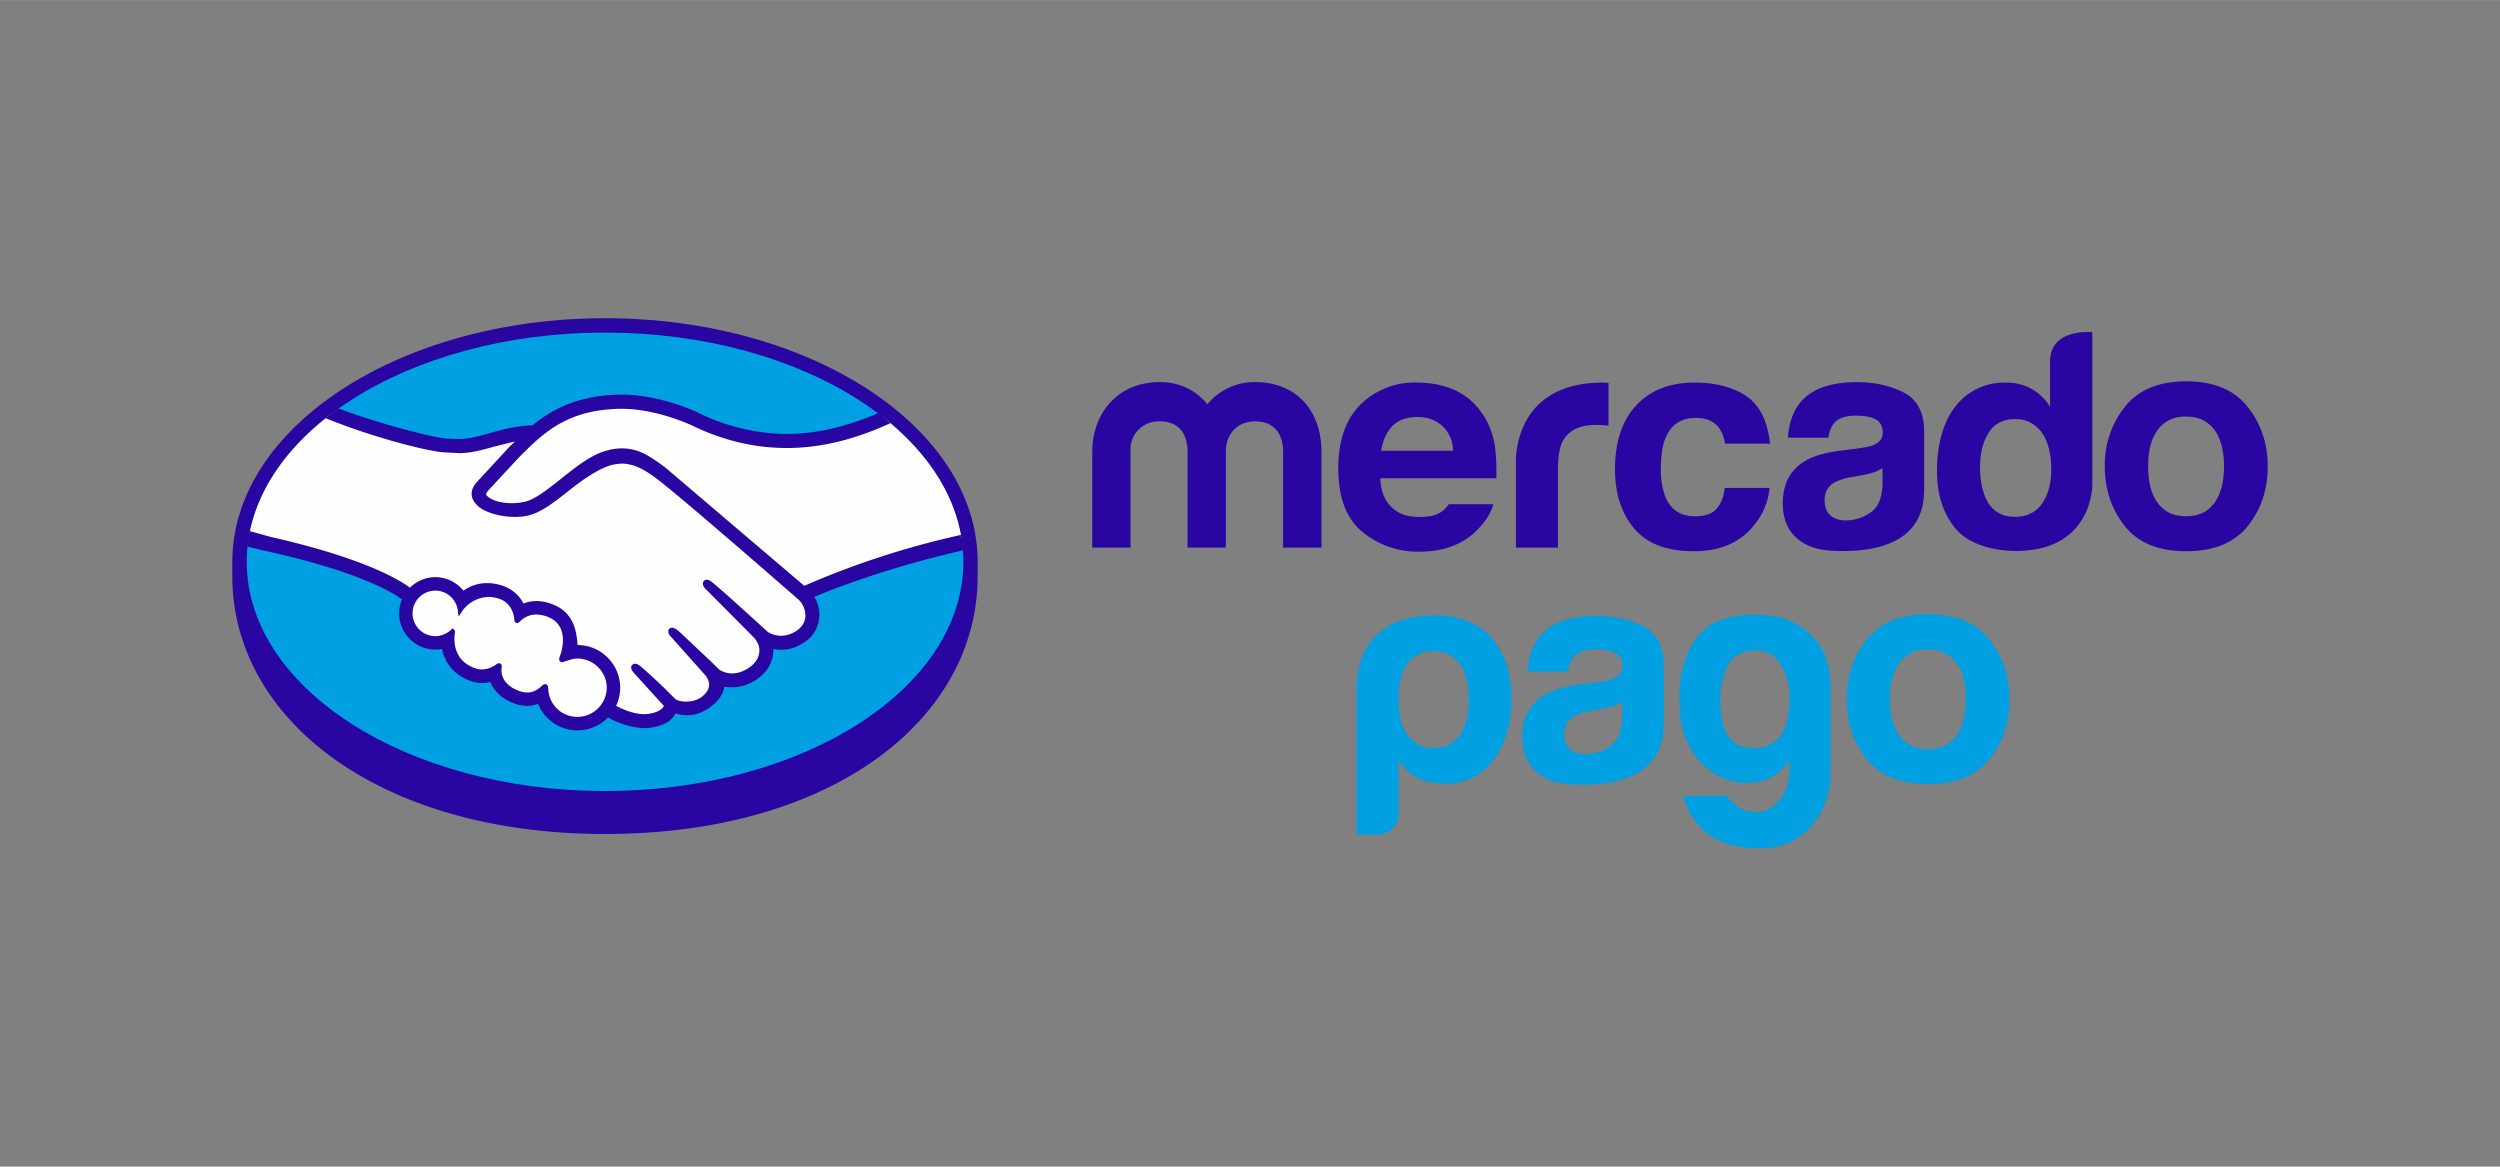 <?xml version="1.0" encoding="UTF-8"?>
<svg xmlns="http://www.w3.org/2000/svg" width="150" height="70" viewBox="0 0 27.681 12.917" shape-rendering="geometricPrecision" image-rendering="optimizeQuality" fill-rule="nonzero" xmlns:v="https://vecta.io/nano"><rect x="0" y="0" width="27.681" height="12.917" fill="#808080" stroke="none"/><path d="M10.825 6.222c0-1.487-1.847-2.699-4.126-2.699S2.572 4.735 2.572 6.222v.157c0 1.578 1.615 2.855 4.126 2.855 2.527 0 4.127-1.277 4.127-2.854v-.158z" fill="#2905a1"/><path d="M10.667 6.22c0 1.402-1.776 2.538-3.968 2.538S2.732 7.622 2.732 6.22s1.776-2.538 3.967-2.538 3.968 1.136 3.968 2.538z" fill="#00a0e3"/><g fill="#fefefe"><path d="M5.382 5.419c-.002.004-.042.045-.016.078.063.08.256.126.452.082.116-.026.265-.145.41-.259.156-.125.312-.25.468-.299.166-.053.272-.03.342-.009.077.023.167.074.311.182.271.204 1.363 1.157 1.552 1.321a9.47 9.47 0 0 1 1.744-.561c-.08-.489-.377-.937-.828-1.303-.629.264-1.398.402-2.149.035-.004-.002-.411-.194-.812-.185-.596.014-.855.272-1.128.545l-.346.373z"/><path d="M8.856 6.619l-1.571-1.34c-.167-.125-.259-.157-.357-.169-.05-.007-.12.003-.169.016-.134.037-.309.154-.465.277s-.312.249-.453.281a.74.74 0 0 1-.5-.075c-.041-.028-.069-.059-.083-.092-.037-.085.031-.154.042-.166l.351-.379.124-.121c-.113.015-.218.043-.32.072-.127.035-.249.069-.373.069-.051 0-.328-.045-.38-.059-.318-.087-.596-.172-1.012-.366-.499.371-.832.835-.928 1.346l.235.064c1.128.251 1.48.51 1.543.564.07-.077.169-.126.28-.126.125 0 .237.063.306.16.064-.051.154-.095.269-.095.052 0 .106.01.161.029.127.043.193.128.227.205.043-.019.095-.034.157-.033s.124.013.188.041c.208.089.24.294.221.448a.34.34 0 0 1 .045-.003c.247 0 .447.201.447.447 0 .077-.019.149-.053.212.067.037.238.123.388.104.12-.015.166-.056.182-.079.011-.016.023-.035.012-.048l-.318-.354s-.053-.049-.035-.069.05.009.073.028c.162.135.36.34.36.34s.016.028.089.041c.063.011.175.005.252-.059.019-.016.039-.036.055-.056.078-.102-.013-.207-.013-.207l-.371-.417s-.053-.049-.035-.069.05.008.073.028c.118.098.284.265.444.421.031.023.171.11.356-.012.113-.074.135-.165.132-.233-.008-.091-.078-.155-.078-.155l-.508-.511s-.054-.045-.035-.069.051.009.073.028l.6.537c.006.004.158.112.344-.007.067-.043.11-.107.114-.182.006-.13-.086-.207-.086-.207z"/><path d="M6.394 7.266c-.079-.001-.165.046-.176.039s.005-.036.012-.054.111-.33-.141-.438c-.194-.083-.312.01-.352.052-.021-.06-.046-.212-.213-.263-.238-.073-.392.094-.431.154-.017-.136-.132-.242-.273-.242-.153 0-.277.124-.277.277s.124.277.277.277c.074 0 .142-.03.191-.077-.01.077-.032.326.229.428.105.04.193.01.267-.042.022-.015.026-.009.022.012-.009.064.003.201.195.279.146.059.233-.002.289-.054.025-.023.032-.019.033.016.007.185.161.332.348.332s.348-.155.348-.348a.35.35 0 0 0-.348-.348z"/></g><g fill="#2905a1"><path d="M6.394 7.937a.32.32 0 0 1-.323-.308c0-.015-.002-.054-.035-.054-.014 0-.025.008-.039.021-.038.035-.087.071-.159.071-.032 0-.067-.007-.104-.022-.184-.075-.187-.202-.179-.253.002-.013.002-.027-.007-.038l-.011-.01h-.012c-.009 0-.019.003-.032.013a.27.27 0 0 1-.156.055c-.029 0-.058-.005-.088-.017-.242-.094-.223-.323-.211-.392.002-.014-.002-.025-.011-.032l-.017-.014-.016.015c-.047.046-.109.071-.174.071-.139 0-.252-.113-.252-.252s.114-.252.253-.252c.125 0 .232.095.248.22l.009.068.037-.057a.37.37 0 0 1 .293-.161c.035 0 .072.006.109.017.149.046.175.181.178.237.003.033.026.035.031.035.013 0 .022-.008.029-.015a.25.25 0 0 1 .185-.079.35.35 0 0 1 .139.032c.237.101.13.402.129.406-.021.05-.022.072-.003.084l.01.005h.007c.01 0 .024-.005.046-.012.032-.011.081-.028.126-.028h0c.179.002.324.147.324.323s-.146.323-.324.323zm2.511-1.451L7.364 5.174c-.14-.105-.235-.161-.319-.186a.54.54 0 0 0-.157-.024c-.062 0-.129.011-.199.033-.158.05-.316.176-.469.297l-.007.006c-.142.113-.289.23-.401.255-.048.011-.098.016-.148.016-.124 0-.236-.036-.278-.089-.007-.009-.003-.023.014-.044l.002-.003.344-.371c.27-.27.525-.524 1.111-.538h.029c.365 0 .73.163.771.182.342.167.696.252 1.051.252.37.001.752-.091 1.153-.276l-.139-.11c-.353.153-.689.23-1.013.23a2.24 2.24 0 0 1-.983-.237c-.017-.008-.42-.198-.84-.198h-.033c-.492.012-.77.187-.956.34-.182.004-.338.048-.477.087-.125.035-.232.065-.337.064a2.46 2.46 0 0 1-.128-.004c-.12-.003-.726-.152-1.209-.335l-.143.108c.504.206 1.118.366 1.311.379l.169.009c.128 0 .256-.035.379-.07l.239-.059-.068.067-.35.379c-.027.028-.087.102-.048.193a.25.25 0 0 0 .092.102c.084.056.233.094.372.094a.64.64 0 0 0 .148-.015c.146-.033.3-.155.463-.285.13-.103.315-.234.456-.273.039-.01.088-.017.127-.017.011 0 .022 0 .033.002.093.012.183.043.344.164.287.216 1.558 1.328 1.571 1.339.001.001.082.07.076.187-.003.064-.039.122-.102.162a.31.31 0 0 1-.166.052c-.085 0-.144-.04-.148-.043s-.44-.403-.6-.537c-.025-.021-.05-.04-.075-.04-.014 0-.026.005-.034.015-.025.032.003.075.037.103l.508.511c.001.001.064.059.071.138.004.085-.037.156-.121.211-.06.039-.121.059-.18.059-.079 0-.133-.035-.146-.044l-.072-.072-.372-.351c-.025-.02-.051-.039-.076-.039-.012 0-.024.005-.032.014s-.02.035.009.074c.012.015.026.028.026.028l.371.417c.003.004.076.091.008.178l-.013.017a.52.52 0 0 1-.034.033c-.064.052-.148.057-.182.057a.26.26 0 0 1-.05-.004c-.037-.006-.061-.017-.073-.031l-.005-.004a5.72 5.72 0 0 0-.362-.342c-.02-.017-.046-.038-.072-.038-.013 0-.024.005-.033.015-.031.033.015.083.034.102l.317.349c0 .003-.004.01-.012.021s-.05.054-.165.069c-.013.002-.028.002-.042.002-.118 0-.244-.057-.309-.092.029-.062.045-.131.045-.2 0-.261-.212-.473-.472-.473-.009-.119-.026-.344-.257-.443-.067-.029-.133-.044-.197-.044-.051 0-.099.009-.145.027-.048-.093-.128-.161-.231-.197-.058-.019-.115-.029-.17-.029a.45.45 0 0 0-.264.084.4.4 0 0 0-.31-.15.4.4 0 0 0-.282.117c-.099-.076-.49-.324-1.536-.561l-.238-.066a1.66 1.66 0 0 0-.027.172l.231.054c1.069.238 1.422.484 1.482.531a.39.39 0 0 0-.031.154.4.4 0 0 0 .4.401.37.37 0 0 0 .074-.007c.033.162.139.286.302.349a.4.4 0 0 0 .142.028c.031 0 .061-.004.092-.012.029.076.097.171.248.233.053.021.106.032.157.032.042 0 .083-.007.123-.022a.47.47 0 0 0 .774.15.9.9 0 0 0 .4.119c.021 0 .041-.001.061-.004.161-.02.236-.083.271-.132l.017-.027a.45.45 0 0 0 .128.02c.088 0 .172-.03.258-.093s.144-.147.152-.221l.087.005c.091 0 .18-.028.266-.084.164-.108.193-.249.19-.341a.43.43 0 0 0 .088.009c.085 0 .169-.026.248-.077.102-.065.164-.165.173-.281a.37.37 0 0 0-.055-.227c.276-.119.907-.349 1.649-.516a1.6 1.6 0 0 0-.023-.171 9.43 9.43 0 0 0-1.737.564zm15.611-.914c-.072.096-.175.144-.311.144s-.238-.048-.311-.144-.109-.232-.109-.409.036-.312.109-.408.176-.143.311-.143.239.048.311.143.109.232.109.408-.037.313-.109.409zm.369-1.07c-.149-.187-.375-.28-.678-.28s-.529.093-.678.28a1.03 1.03 0 0 0-.224.661c0 .254.075.48.224.665s.375.275.678.275.529-.092.678-.275.224-.406.224-.665c0-.254-.075-.475-.224-.661zm-4.041.852c-.003.155-.047.262-.132.32a.49.49 0 0 1-.28.088c-.064 0-.118-.018-.162-.053s-.067-.092-.067-.171c0-.089.036-.154.109-.197a.71.71 0 0 1 .213-.063l.106-.019a.87.87 0 0 0 .124-.032.44.44 0 0 0 .089-.045v.172zm.235-1.008c-.151-.077-.324-.115-.519-.115-.299 0-.51.078-.633.233-.077.1-.12.227-.13.382h.447c.01-.068.032-.122.065-.162.046-.054.125-.082.236-.082.099 0 .173.014.225.042s.076.078.076.15c0 .06-.033.103-.1.132-.037.016-.098.029-.185.04l-.158.02c-.18.022-.317.06-.409.114-.169.097-.254.254-.254.472 0 .168.052.298.158.389s.238.13.399.137c1.011.046.999-.532 1.008-.652v-.665c0-.213-.075-.358-.226-.435z"/><path d="M18.775 4.627c.116 0 .2.035.255.106.038.053.061.113.07.179h.499c-.028-.252-.116-.427-.264-.527s-.34-.149-.573-.149c-.275 0-.49.085-.646.253s-.234.404-.234.707c0 .268.07.486.212.655s.361.252.661.252.525-.101.678-.303a.74.74 0 0 0 .16-.398h-.496c-.01.093-.039.169-.087.227s-.129.087-.243.087c-.161 0-.271-.073-.329-.22a.84.84 0 0 1-.048-.312c0-.135.016-.244.048-.326.061-.154.173-.231.337-.231z"/><path d="M17.748 4.236c-1.024 0-.963.907-.963.907v.92h.465V5.2c0-.142.017-.246.053-.315.064-.12.188-.181.374-.181l.055.002.078.006V4.24l-.04-.003c-.006 0-.013-.001-.022-.001zm-2.331.481c.066-.067.157-.1.276-.1.109 0 .2.031.273.095a.38.38 0 0 1 .123.278h-.795c.017-.114.058-.205.123-.273zm.625.865a.37.37 0 0 1-.064.071c-.066.054-.155.07-.26.07-.099 0-.177-.015-.247-.059-.116-.071-.181-.192-.188-.369h1.285a2.35 2.35 0 0 0-.015-.35c-.021-.138-.068-.26-.14-.365-.081-.119-.183-.206-.306-.261s-.261-.083-.414-.083a.85.85 0 0 0-.631.245c-.162.163-.244.397-.244.703 0 .326.09.562.27.707a.96.96 0 0 0 .621.217c.285 0 .506-.086.664-.258.085-.09.139-.179.161-.268h-.492zm-1.41.481h-.425V4.995c0-.098-.032-.33-.312-.33-.186 0-.322.135-.322.33v1.068h-.424V4.995c0-.098-.029-.33-.309-.33a.31.31 0 0 0-.322.33v1.068h-.424V5.005c0-.441.292-.775.746-.775.225 0 .409.095.528.246.125-.151.312-.246.527-.246.463 0 .737.32.737.775v1.058zm7.978-.487c-.068.097-.168.146-.298.146s-.228-.049-.292-.147-.096-.24-.096-.403c0-.151.031-.277.094-.379s.162-.153.297-.153a.35.35 0 0 1 .233.084c.109.093.164.259.164.475 0 .154-.034.28-.102.377zm.557-1.898s-.468-.05-.468.326v.498c-.052-.083-.12-.148-.203-.195s-.177-.071-.285-.071a.68.68 0 0 0-.556.259c-.138.173-.208.422-.208.723 0 .261.071.476.212.642s.417.24.662.24c.855 0 .846-.733.846-.733V3.678z"/></g><g fill="#00a0e3"><path d="M16.264 7.755c0-.175-.034-.31-.102-.404s-.166-.142-.294-.142c-.123 0-.218.048-.287.142-.063.085-.095.22-.095.404 0 .171.034.299.102.384a.34.34 0 0 0 .294.142c.118 0 .212-.047.28-.142s.102-.222.102-.384zm-.778 1.257c0 .063-.023.117-.069.162s-.1.067-.163.067h-.232V7.627c0-.314.105-.511.279-.644.116-.088.287-.171.608-.171.217 0 .471.084.608.251.154.188.218.398.218.672 0 .283-.068.511-.204.687-.137.171-.312.256-.526.256-.114 0-.214-.02-.301-.06s-.163-.115-.218-.209v.603zm3.563-1.257c0 .31.089.481.268.515s.311-.008.396-.125c.04-.049.069-.126.087-.232s.019-.209.003-.313a.62.62 0 0 0-.11-.276c-.058-.081-.143-.121-.255-.121-.152 0-.255.056-.309.168s-.08.24-.08.384zm.765.774v-.114c-.081.126-.19.204-.326.236s-.272.02-.405-.034a.76.76 0 0 1-.346-.3c-.096-.146-.144-.338-.144-.576 0-.278.064-.503.191-.676s.332-.252.614-.259.439.055.597.175c.172.131.275.332.275.646v.95c0 .302-.21.862-.872.814-.41-.029-.638-.197-.765-.579h.49a.35.35 0 0 0 .164.145c.074.034.148.043.221.027s.141-.06.202-.131a.56.56 0 0 0 .104-.324z"/><path d="M17.961 7.942c-.003.155-.048.262-.133.32a.48.48 0 0 1-.279.088c-.064 0-.118-.018-.162-.053s-.067-.092-.067-.171c0-.089.036-.154.109-.197a.71.71 0 0 1 .213-.063l.105-.019a.8.8 0 0 0 .124-.032c.031-.011.06-.026.09-.045v.172zm.234-1.008c-.151-.077-.324-.115-.518-.115-.299 0-.51.078-.633.233-.077.1-.121.227-.131.382h.447c.011-.068.033-.122.066-.162.046-.054.125-.082.235-.082.099 0 .174.014.225.042s.077.078.077.15c0 .06-.033.104-.1.132a.76.76 0 0 1-.185.04l-.158.02c-.18.022-.317.061-.409.114a.5.5 0 0 0-.254.472c0 .168.052.297.158.389s.238.13.399.137c1.01.045.999-.532 1.008-.652v-.665c0-.213-.076-.358-.227-.435zm3.463 1.216c-.073.096-.176.144-.311.144s-.239-.048-.312-.144-.109-.232-.109-.409.036-.312.109-.408a.37.37 0 0 1 .312-.143c.135 0 .238.048.311.143s.108.232.108.408-.036.314-.108.409zm.369-1.07c-.149-.187-.375-.28-.679-.28s-.529.093-.678.28-.223.407-.223.661c0 .259.074.481.223.665s.375.275.678.275.53-.092.679-.275.223-.406.223-.665-.074-.474-.223-.661z"/></g></svg>
